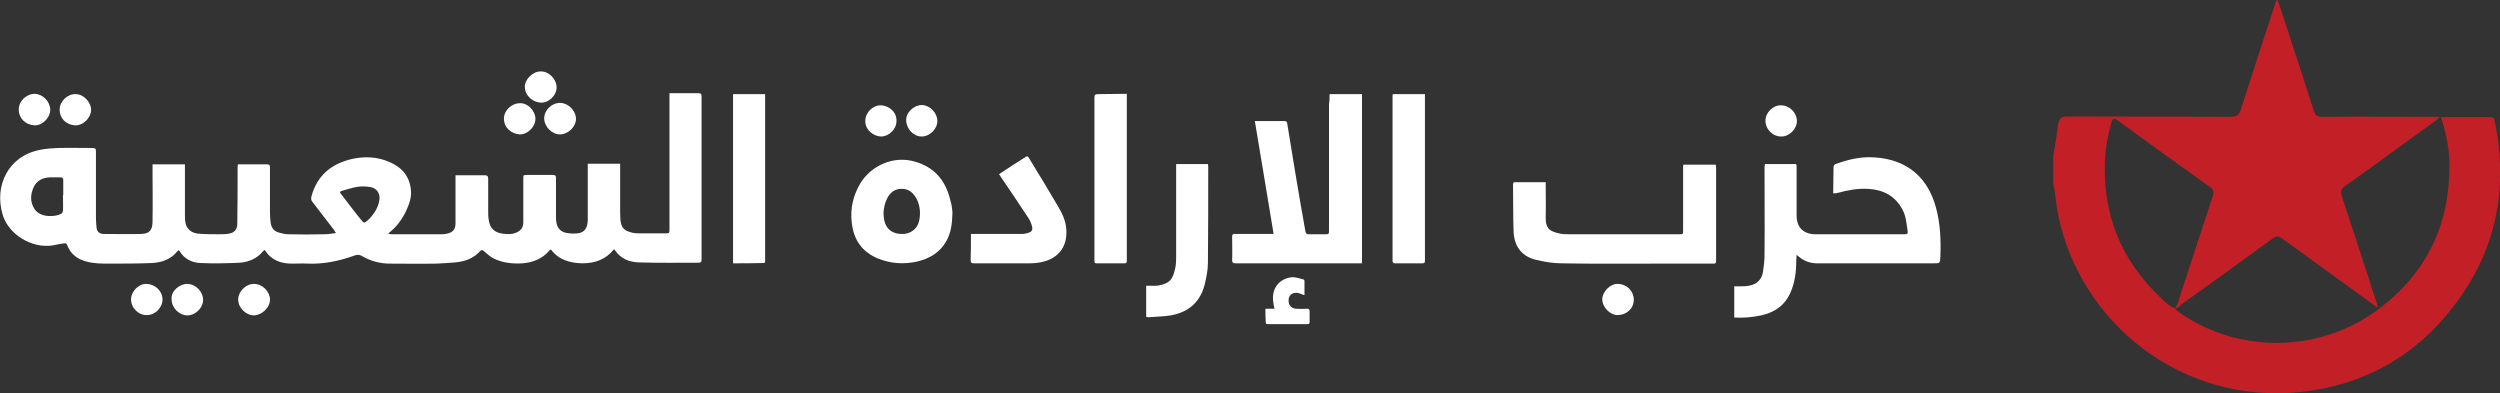 <?xml version="1.0" encoding="utf-8"?>
<!-- Generator: Adobe Illustrator 27.5.0, SVG Export Plug-In . SVG Version: 6.00 Build 0)  -->
<svg version="1.1" id="Layer_1" xmlns="http://www.w3.org/2000/svg" xmlns:xlink="http://www.w3.org/1999/xlink" x="0px" y="0px"
	 viewBox="0 0 826 130" enable-background="new 0 0 826 130" xml:space="preserve">
<rect x="0" y="0" width="826" height="130" fill="#333333" stroke="none"/>
<g>
	<g>
		<path fill="#FFFFFF" d="M202.8,82.4c-2.6,3.3-6.2,4.6-10.4,4.6c-4.1-0.1-7.8-1.1-10.4-4.6c-0.2,0.2-0.4,0.2-0.5,0.4
			c-2.3,2.7-5.4,3.9-8.8,4.2c-3.2,0.2-6.4-0.1-9.4-1.5c-1.3-0.6-2.3-1.6-3.4-2.5c-0.4-0.3-0.7-0.6-1.2-0.1c-2.2,2.5-5.1,3.5-8.3,3.8
			c-2.1,0.2-4.2,0.3-6.3,0.4c-5.1,0.1-10.1,0-15.2,0c-3.3,0-6.4-0.8-9.3-2.5c-0.8-0.5-1.5-0.5-2.4-0.2c-5,1.8-10.1,2.9-15.4,2.7
			c-1.8-0.1-3.6,0-5.3,0c-3.7,0-6.9-1.1-9-4.5c-0.2,0.1-0.4,0.2-0.5,0.3c-2,2.5-4.8,3.7-7.8,3.9c-4.3,0.2-8.7,0.3-13,0.1
			c-2.8-0.1-5.4-1.4-6.9-4c0-0.1-0.1-0.1-0.3-0.2c-0.1,0.1-0.3,0.2-0.4,0.3c-2.1,2.7-5.1,3.7-8.3,3.9c-4.7,0.2-9.5,0.2-14.2,0.2
			c-2.6,0-5.1,0-7.6-0.7c-3-0.8-5.2-2.5-6.3-5.4c-0.2-0.5-0.5-0.7-1-0.6c-1.3,0.2-2.6,0.4-3.9,0.7C10.6,82.1,2.9,77.6,0.9,71
			c-2.9-9.6,1.8-19.5,12.4-21.5c1.9-0.4,3.8-0.5,5.8-0.6c3.8-0.1,7.7,0,11.5,0c0.8,0,1.1,0.2,1.1,1c0,7.3,0,14.7,0,22
			c0,1.1,0.1,2.2,0.2,3.3c0.1,1.3,0.9,2,2.2,2.1c4.2,0,8.4,0.1,12.6,0c2.8-0.1,3.7-1.4,3.7-4.2c0.1-5.5,0-11,0-16.4
			c0-0.8,0-1.5,0-2.4c3.6,0,7,0,10.7,0c0,0.7,0,1.3,0,1.9c0,4.8,0,9.5,0,14.3c0,1.1,0,2.1,0.2,3.2c0.4,1.9,1.9,3.3,4.2,3.5
			c2.3,0.2,4.5,0.2,6.8,0.2c1.1,0,2.3,0,3.3-0.2c1.9-0.3,2.8-1.4,2.8-3.3c0.1-6,0.1-12.1,0.1-18.1c0-0.5,0-1,0.1-1.5
			c0.4,0,0.7,0,1,0c2.8,0,5.7,0,8.5,0c0.9,0,1.1,0.2,1.1,1.1c0,5,0,10,0,15c0,1,0.1,2,0.2,3c0.2,1.6,0.9,2.9,2.6,3.4
			c1,0.3,2.1,0.6,3.2,0.6c4,0.1,8,0.1,12,0c1.2,0,2.4-0.2,3.8-0.4c-0.3-0.5-0.5-0.8-0.7-1.1c-2.3-3-4.7-6.1-7-9.1
			c-0.5-0.6-0.6-1.1-0.4-1.9c1.9-7,6.6-10.8,13.5-12.4c4.2-0.9,8.3-0.7,12.2,1c3.9,1.6,6.5,4.4,7.1,8.7c0.4,2.5-0.3,4.8-1.3,7
			c-1.3,2.9-3.1,5.5-5.6,7.5c-0.2,0.1-0.2,0.3-0.5,0.6c0.5,0,0.8,0.1,1.1,0.1c5.6,0,11.1,0,16.7,0c0.5,0,1.1-0.1,1.6-0.2
			c1.9-0.4,2.8-1.4,2.8-3.4c0-4.9,0-9.8,0-14.7c0-0.4,0-0.7,0-1.2c0.4,0,0.7,0,1.1,0c2.8,0,5.7,0,8.5,0c1,0,1.2,0.4,1.2,1.2
			c0,3.5,0,7.1,0,10.6c0,1,0,2.1,0.2,3.1c0.4,2.6,1.8,4,4.5,4.4c1.6,0.2,3.2,0.3,4.7-0.4c1.5-0.7,2.2-1.7,2.2-3.4
			c0-4.8,0-9.5,0-14.3c0-1.3,0-1.3,1.3-1.3c2.8,0,5.6,0,8.4,0c0.8,0,1.1,0.2,1.1,1c0,4.3,0,8.6,0,13c0,0.5,0,1,0.1,1.5
			c0.3,2.1,1.5,3.4,3.6,3.7c1.1,0.2,2.3,0.2,3.4,0.1c2.3-0.2,3.4-1.8,3.4-4.5c0-5.2,0-10.3,0-15.5c0-1,0-1.9,0-3c3.5,0,7,0,10.7,0
			c0,0.6,0,1.3,0,1.9c0,4.8,0,9.6,0,14.4c0,0.8,0.1,1.6,0.1,2.3c0.3,2.7,1.3,3.6,4,4.2c0.8,0.2,1.7,0.2,2.6,0.2c2.8,0,5.6,0,8.4,0
			c1.1,0,1.2-0.1,1.2-1.2c0-13.9,0-27.9,0-41.8c0-1,0-2.1,0-3.3c1.4,0,2.7,0,3.9,0c1.9,0,3.8,0,5.7,0c0.8,0,1,0.3,1,1
			c0,1.5,0,3,0,4.5c0,16.5,0,32.9,0,49.4c0,0.9-0.2,1.1-1.1,1.1c-6.5,0-13,0.1-19.6-0.1c-3.2-0.1-6-1.2-7.9-4
			c-0.1-0.1-0.2-0.2-0.3-0.4C203,82.5,203,82.5,202.8,82.4z M20.8,64.5c0,0,0.1,0,0.1,0c0-1.7,0-3.4,0-5c0-0.6-0.2-0.9-0.9-0.9
			c-1.2,0-2.4,0-3.5,0c-2.5,0.1-4.4,1.1-5.4,3.3c-1.1,2.4-1.2,5,0.4,7.3c1.9,2.8,6.9,2.5,8.8,1.4c0.3-0.2,0.5-0.7,0.5-1
			C20.9,67.9,20.8,66.2,20.8,64.5z M125.4,65.6c0.1-1.9-1-3.4-3-3.8c-1.4-0.2-2.8-0.3-4.2-0.1c-1.8,0.3-3.6,0.9-5.4,1.4
			c-0.6,0.2-0.5,0.6-0.2,0.9c2.2,2.8,4.3,5.7,6.6,8.5c1.1,1.4,1.2,1.3,2.5,0.1c0.2-0.2,0.5-0.4,0.7-0.7
			C124,70.1,125.2,68,125.4,65.6z"/>
		<path fill="#FFFFFF" d="M583.1,54.2c1.3,0,2.5,0,3.7,0c1.8,0,3.6,0,5.3,0c1.6,0,1.5-0.3,1.5,1.6c0,4.3,0,8.6,0,13
			c0,0.8,0,1.6,0,2.4c0,4,2.3,6.2,6.3,6.2c8.9,0,17.8,0,26.8,0c0.9,0,1.8,0,2.7,0c0.7,0,1-0.2,0.9-1c-0.4-2.4-0.5-4.9-1.7-7.1
			c-2.4-4.6-6.4-6.6-11.3-6.9c-3.4-0.2-6.7,0.4-10,1.3c-0.5,0.1-1,0.2-1.6,0.2c0-0.5,0-0.8,0-1.1c0-2.5,0.1-5,0.1-7.5
			c0-0.5,0.2-0.9,0.7-1.1c4.1-1.5,8.3-2.5,12.7-2.2c11,0.6,17.9,6.8,20.5,16.8c1.4,5.2,1.6,10.6,1.4,16c-0.1,2.2-0.1,2.2-2.2,2.2
			c-12.8,0-25.6,0-38.5,0c-2.4,0-4.5-0.8-6.3-2.4c-0.1-0.1-0.2-0.2-0.5-0.4c0,0.6-0.1,1.1-0.1,1.6c0,3.7-0.4,7.4-1.9,10.8
			c-1.9,4.3-5.2,6.6-9.7,7.6c-2.9,0.6-5.8,0.9-8.9,0.7c0-3.4,0-6.8,0-10.3c0.7,0,1.3,0,2,0c0.9,0,1.9,0,2.8-0.2
			c2.6-0.4,4.3-2,4.7-4.6c0.3-1.9,0.5-3.8,0.5-5.7c0.1-9.7,0-19.4,0-29C583.1,54.8,583.1,54.6,583.1,54.2z"/>
		<path fill="#FFFFFF" d="M439.3,31.1c3.6,0,7.2,0,10.7,0c0,18.6,0,37.2,0,55.9c-0.3,0-0.6,0-1,0c-13.6,0-27.2,0-40.8,0
			c-0.9,0-1.1-0.3-1.1-1.2c0.1-2.5,0-5,0-7.6c0-0.7,0.2-1,1-0.9c3.8,0,7.6,0,11.3,0c0.4,0,0.7,0,1.4,0c-2.1-12.5-4.1-24.9-6.2-37.3
			c0.6,0,1.1,0,1.6,0c2.7,0,5.4,0,8.1,0c0.6,0,0.9,0.1,1,0.8c0.8,5.1,1.7,10.2,2.5,15.3c1.1,6.8,2.3,13.5,3.5,20.3
			c0.1,0.7,0.4,1,1.1,1c1.8,0,3.7,0,5.5,0c1.1,0,1.2-0.1,1.2-1.2c0-13.9,0-27.9,0-41.8C439.3,33.2,439.3,32.2,439.3,31.1z"/>
		<path fill="#FFFFFF" d="M500.1,60.2c3.5,0,7,0,10.6,0c0,0.3,0,0.7,0,1c0,3.5,0.1,7,0,10.5c-0.1,4.1,1.6,4.8,4.8,5.5
			c1,0.2,2.1,0.2,3.2,0.2c12,0,24.1,0,36.1,0c1.3,0,1.3,0,1.3-1.3c0-6.9,0-13.8,0-20.7c0-0.3,0-0.7,0.1-1c3.6,0,7,0,10.7,0
			c0,0.3,0.1,0.7,0.1,1c0,10.3,0,20.6,0,30.9c0,0.8-0.4,0.8-1,0.8c-6.3,0-12.6,0-18.9,0c-10.4,0-20.7,0.1-31.1-0.1
			c-2.9,0-5.8-0.5-8.7-1.2c-4.7-1.2-7-4.6-7.2-9.2c-0.2-5.2-0.1-10.4-0.2-15.7C500,60.6,500.1,60.4,500.1,60.2z"/>
		<path fill="#FFFFFF" d="M314.7,70.2c-0.1,3.8-0.5,6.7-2,9.4c-2.1,3.8-5.5,5.8-9.6,6.8c-4.4,1-8.7,0.7-12.8-0.9
			c-5.5-2.2-8.3-6.3-8.9-12.1c-0.5-4.6,0.5-8.9,2.9-12.9c3.5-5.7,10.8-9.2,18-7.1c6.6,1.9,10.2,6.4,11.7,12.8
			C314.5,67.7,314.6,69.3,314.7,70.2z M291.9,70.4c0.1,0.9,0.1,1.7,0.3,2.6c0.7,2.9,2.9,4.4,6.1,4.3c2.6,0,4.9-1.8,5.4-4.4
			c0.5-2.4,0.3-4.7-0.7-6.9c-1-2-2.5-3.6-4.9-3.6c-2.4-0.1-4.1,1.2-5.1,3.4C292.3,67.2,292,68.8,291.9,70.4z"/>
		<path fill="#FFFFFF" d="M388.6,54.2c3.6,0,7,0,10.5,0c0,0.3,0.1,0.5,0.1,0.8c0,10.6,0,21.2-0.1,31.7c0,2.5-0.5,5-1.1,7.4
			c-1.5,5.8-5.4,9.1-11.2,10.1c-2.4,0.4-4.8,0.4-7.2,0.6c-0.3,0-0.5,0-0.9-0.1c0-3.4,0-6.8,0-10.3c0.4,0,0.8,0,1.1,0
			c1,0,2.1,0.1,3.1-0.1c3.6-0.7,4.7-2,5.5-6.2c0.2-1.2,0.2-2.5,0.2-3.7c0-9.7,0-19.5,0-29.2C388.6,55,388.6,54.7,388.6,54.2z"/>
		<path fill="#FFFFFF" d="M242.2,87c0-18.7,0-37.2,0-55.9c3.5,0,7,0,10.6,0c0,0.7,0,1.3,0,1.9c0,17.7,0,35.3,0,53
			c0,0.5,0.1,0.9-0.6,0.9C248.9,87,245.6,87,242.2,87z"/>
		<path fill="#FFFFFF" d="M460.2,31.1c3.5,0,7,0,10.6,0c0,0.7,0,1.3,0,1.9c0,17.7,0,35.4,0,53.1c0,0.8-0.2,0.9-1,0.9
			c-2.9,0-5.9,0-8.8,0c-0.7,0-0.9-0.2-0.9-0.9c0-18.2,0-36.4,0-54.7C460.1,31.4,460.1,31.3,460.2,31.1z"/>
		<path fill="#FFFFFF" d="M372.3,31c0,0.9,0,1.6,0,2.4c0,16.9,0,33.8,0,50.7c0,0.7,0,1.4,0,2.1c0,0.5-0.1,0.8-0.7,0.8
			c-3.1,0-6.2,0-9.3,0c-0.5,0-0.7-0.2-0.7-0.7c0-1,0-2.1,0-3.1c0-17,0-34,0-50.9c0-0.9,0.2-1.2,1.2-1.2C365.9,31.1,369,31,372.3,31z
			"/>
		<path fill="#FFFFFF" d="M320.8,77.3c0.5,0,0.8,0,1.2,0c5.1,0,10.3,0,15.4,0c0.8,0,1.6-0.1,2.4-0.4c1-0.3,1.5-0.9,1.2-2
			c-0.2-0.9-0.6-1.9-1.1-2.7c-3.2-4.9-6.5-9.7-9.8-14.6c0.1-0.1,0.3-0.3,0.5-0.4c2.7-1.8,5.5-3.6,8.2-5.3c0.4-0.3,0.8-0.4,1.1,0.2
			c3.3,5.4,6.6,10.8,9.8,16.3c1.3,2.2,2.4,4.6,2.6,7.2c0.5,6.2-2.9,10.3-9.3,11.2c-0.8,0.1-1.7,0.2-2.5,0.2c-6.2,0-12.5,0-18.7,0
			c-0.8,0-1.1-0.2-1.1-1.1C320.8,83.1,320.8,80.3,320.8,77.3z"/>
		<path fill="#FFFFFF" d="M418.1,102c1,0,2,0,3,0c-0.2-0.8-0.3-1.4-0.4-2.1c-0.7-4.3,1.7-7.8,6.1-8.3c1.2-0.1,2.5,0.4,3.8,0.7
			c0.2,0,0.4,0.3,0.4,0.5c0,1.5,0,3,0,4.7c-0.3-0.1-0.5-0.1-0.7-0.2c-0.5-0.2-0.9-0.4-1.4-0.5c-1.6-0.3-2.9,0.5-3.1,1.9
			c-0.3,1.9,0.7,3.2,2.4,3.3c1.2,0.1,2.4,0.1,3.6,0c0.6,0,0.9,0.2,0.9,0.8c0,1.2,0,2.4,0,3.6c0,0.5-0.2,0.7-0.7,0.7
			c-4.4,0-8.7,0-13.1,0c-0.4,0-0.7-0.1-0.7-0.6C418.1,105.1,418.1,103.6,418.1,102z"/>
		<path fill="#FFFFFF" d="M190.3,39.3c0,2.6-2.6,5.1-5.3,5.1c-2.7,0-5.2-2.6-5.2-5.3c0-2.7,2.5-5.1,5.2-5.1
			C187.8,34,190.3,36.6,190.3,39.3z"/>
		<path fill="#FFFFFF" d="M56.7,98.9c-0.3-2.7,2.6-5.1,5.1-5.1c2.8,0,5.3,2.5,5.3,5.3c0,2.6-2.5,5.1-5.2,5.1
			C59.2,104.2,56.7,101.7,56.7,98.9z"/>
		<path fill="#FFFFFF" d="M30.1,36.4c-0.1,2.6-2.7,5.2-5.4,5c-2.9-0.2-5-2.3-5-5.2c0-2.7,2.6-5.2,5.3-5.1
			C27.6,31.1,30.1,33.7,30.1,36.4z"/>
		<path fill="#FFFFFF" d="M539.8,99c0,2.9-2.3,5-5.2,5.1c-2.6,0.1-5.2-2.6-5.2-5.2c0-2.5,2.6-5.2,5.1-5.1
			C537.7,93.9,539.8,96.3,539.8,99z"/>
		<path fill="#FFFFFF" d="M89.2,99c0,2.6-2.6,5.1-5.3,5.2c-2.6,0-5.2-2.5-5.2-5.2c0-2.7,2.5-5.2,5.2-5.2
			C86.7,93.8,89.2,96.3,89.2,99z"/>
		<path fill="#FFFFFF" d="M176.9,39.3c0,2.6-2.6,5.2-5.2,5.1c-2.8-0.2-5.2-2.2-5.2-5.2c0-2.7,2.5-5.1,5.3-5.1
			C174.4,34,176.9,36.6,176.9,39.3z"/>
		<path fill="#FFFFFF" d="M16.6,36.3c0,2.6-2.7,5.3-5.3,5.1c-2.9-0.2-5.1-2.3-5.1-5.2c0-2.8,2.5-5.2,5.3-5.2
			C14.2,31.1,16.6,33.6,16.6,36.3z"/>
		<path fill="#FFFFFF" d="M583.3,39.9c0-2.7,2.5-5.2,5.2-5.1c2.8,0,5.2,2.5,5.2,5.2c0,2.6-2.5,5.1-5.1,5.1
			C585.8,45.2,583.3,42.7,583.3,39.9z"/>
		<path fill="#FFFFFF" d="M285.9,39.9c0-2.7,2.5-5.2,5.2-5.1c2.3,0.1,5.2,1.9,5.1,5.2c0,2.7-2.5,5.1-5.1,5.1
			C288.9,45.1,285.8,43.1,285.9,39.9z"/>
		<path fill="#FFFFFF" d="M183.9,28.9c0,2.6-2.6,5.2-5.3,5c-2.3-0.1-5.1-2-5.2-5.2c0-2.5,2.6-5.1,5.2-5.1
			C181.3,23.5,183.9,26.1,183.9,28.9z"/>
		<path fill="#FFFFFF" d="M309.7,40c0,2.6-2.5,5.1-5.2,5.1c-2.7,0-5-2.5-5.1-5.3c-0.1-2.7,2.6-5.1,5.2-5.1
			C307.3,34.8,309.7,37.3,309.7,40z"/>
		<path fill="#FFFFFF" d="M43.3,98.9c0-2.6,2.5-5.2,5.1-5.1c2.8,0.1,5.2,2.2,5.3,5.1c0,2.7-2.4,5.2-5.1,5.2
			C45.7,104.2,43.3,101.7,43.3,98.9z"/>
	</g>
</g>
<g>
	<path fill="#C22026" d="M718.7,101.9c0.3,0.7,0.9,1,1.4,1.4c19.7,13.7,46.4,13.3,65.7-1.1c15.9-11.9,23.6-27.9,23.5-47.7
		c0-5.3-1.1-10.5-2.8-15.8c5.6,0,11,0,16.5,0c1.1,0,1.1,0.8,1.3,1.5c4.5,22.3,0.4,42.7-13.5,60.8c-12.7,16.7-29.8,26.3-50.6,28.5
		c-39.1,4.2-72.8-22.5-80.2-58.5c-0.7-3.4-0.8-6.9-1.6-10.3c0-3.1,0-6.2,0-9.3c0.6-3.4,1.2-6.8,1.6-10.2c0.3-2,1-2.7,3.2-2.7
		c18,0.1,36,0,54,0.1c1.8,0,2.5-0.5,3.1-2.2c3.7-11.6,7.5-23.2,11.3-34.8c0.2-0.6,0.2-1.2,0.9-1.7c1.3,3.8,2.5,7.5,3.7,11.2
		c2.8,8.5,5.6,17,8.3,25.6c0.5,1.5,1.2,1.9,2.7,1.9c12.2-0.1,24.3,0,36.5,0c0.7,0,1.4,0,2.2,0c-0.3,0.9-1,1.1-1.5,1.5
		c-9.8,7.1-19.6,14.3-29.5,21.3c-1.5,1.1-1.7,1.9-1.1,3.6c4,12.1,7.9,24.2,11.9,36.5c-0.9-0.1-1.4-0.7-1.9-1.1
		c-9.9-7.2-19.9-14.4-29.8-21.6c-1.2-0.9-2-0.8-3.1,0c-10,7.3-20.1,14.6-30.2,21.8C720,101.3,719.5,101.8,718.7,101.9
		c1-1.6,1.4-3.5,2-5.4c3.5-10.6,6.9-21.1,10.4-31.7c0.4-1.3,0.4-2.1-0.9-3c-10.2-7.3-20.4-14.6-30.5-22c-1.2-0.9-1.7-0.9-2.1,0.7
		c-1.1,4-1.9,8-2.1,12.1c-0.9,17.9,5.1,33,18,45.4C715,99.4,716.5,101.2,718.7,101.9z"/>
</g>
</svg>
